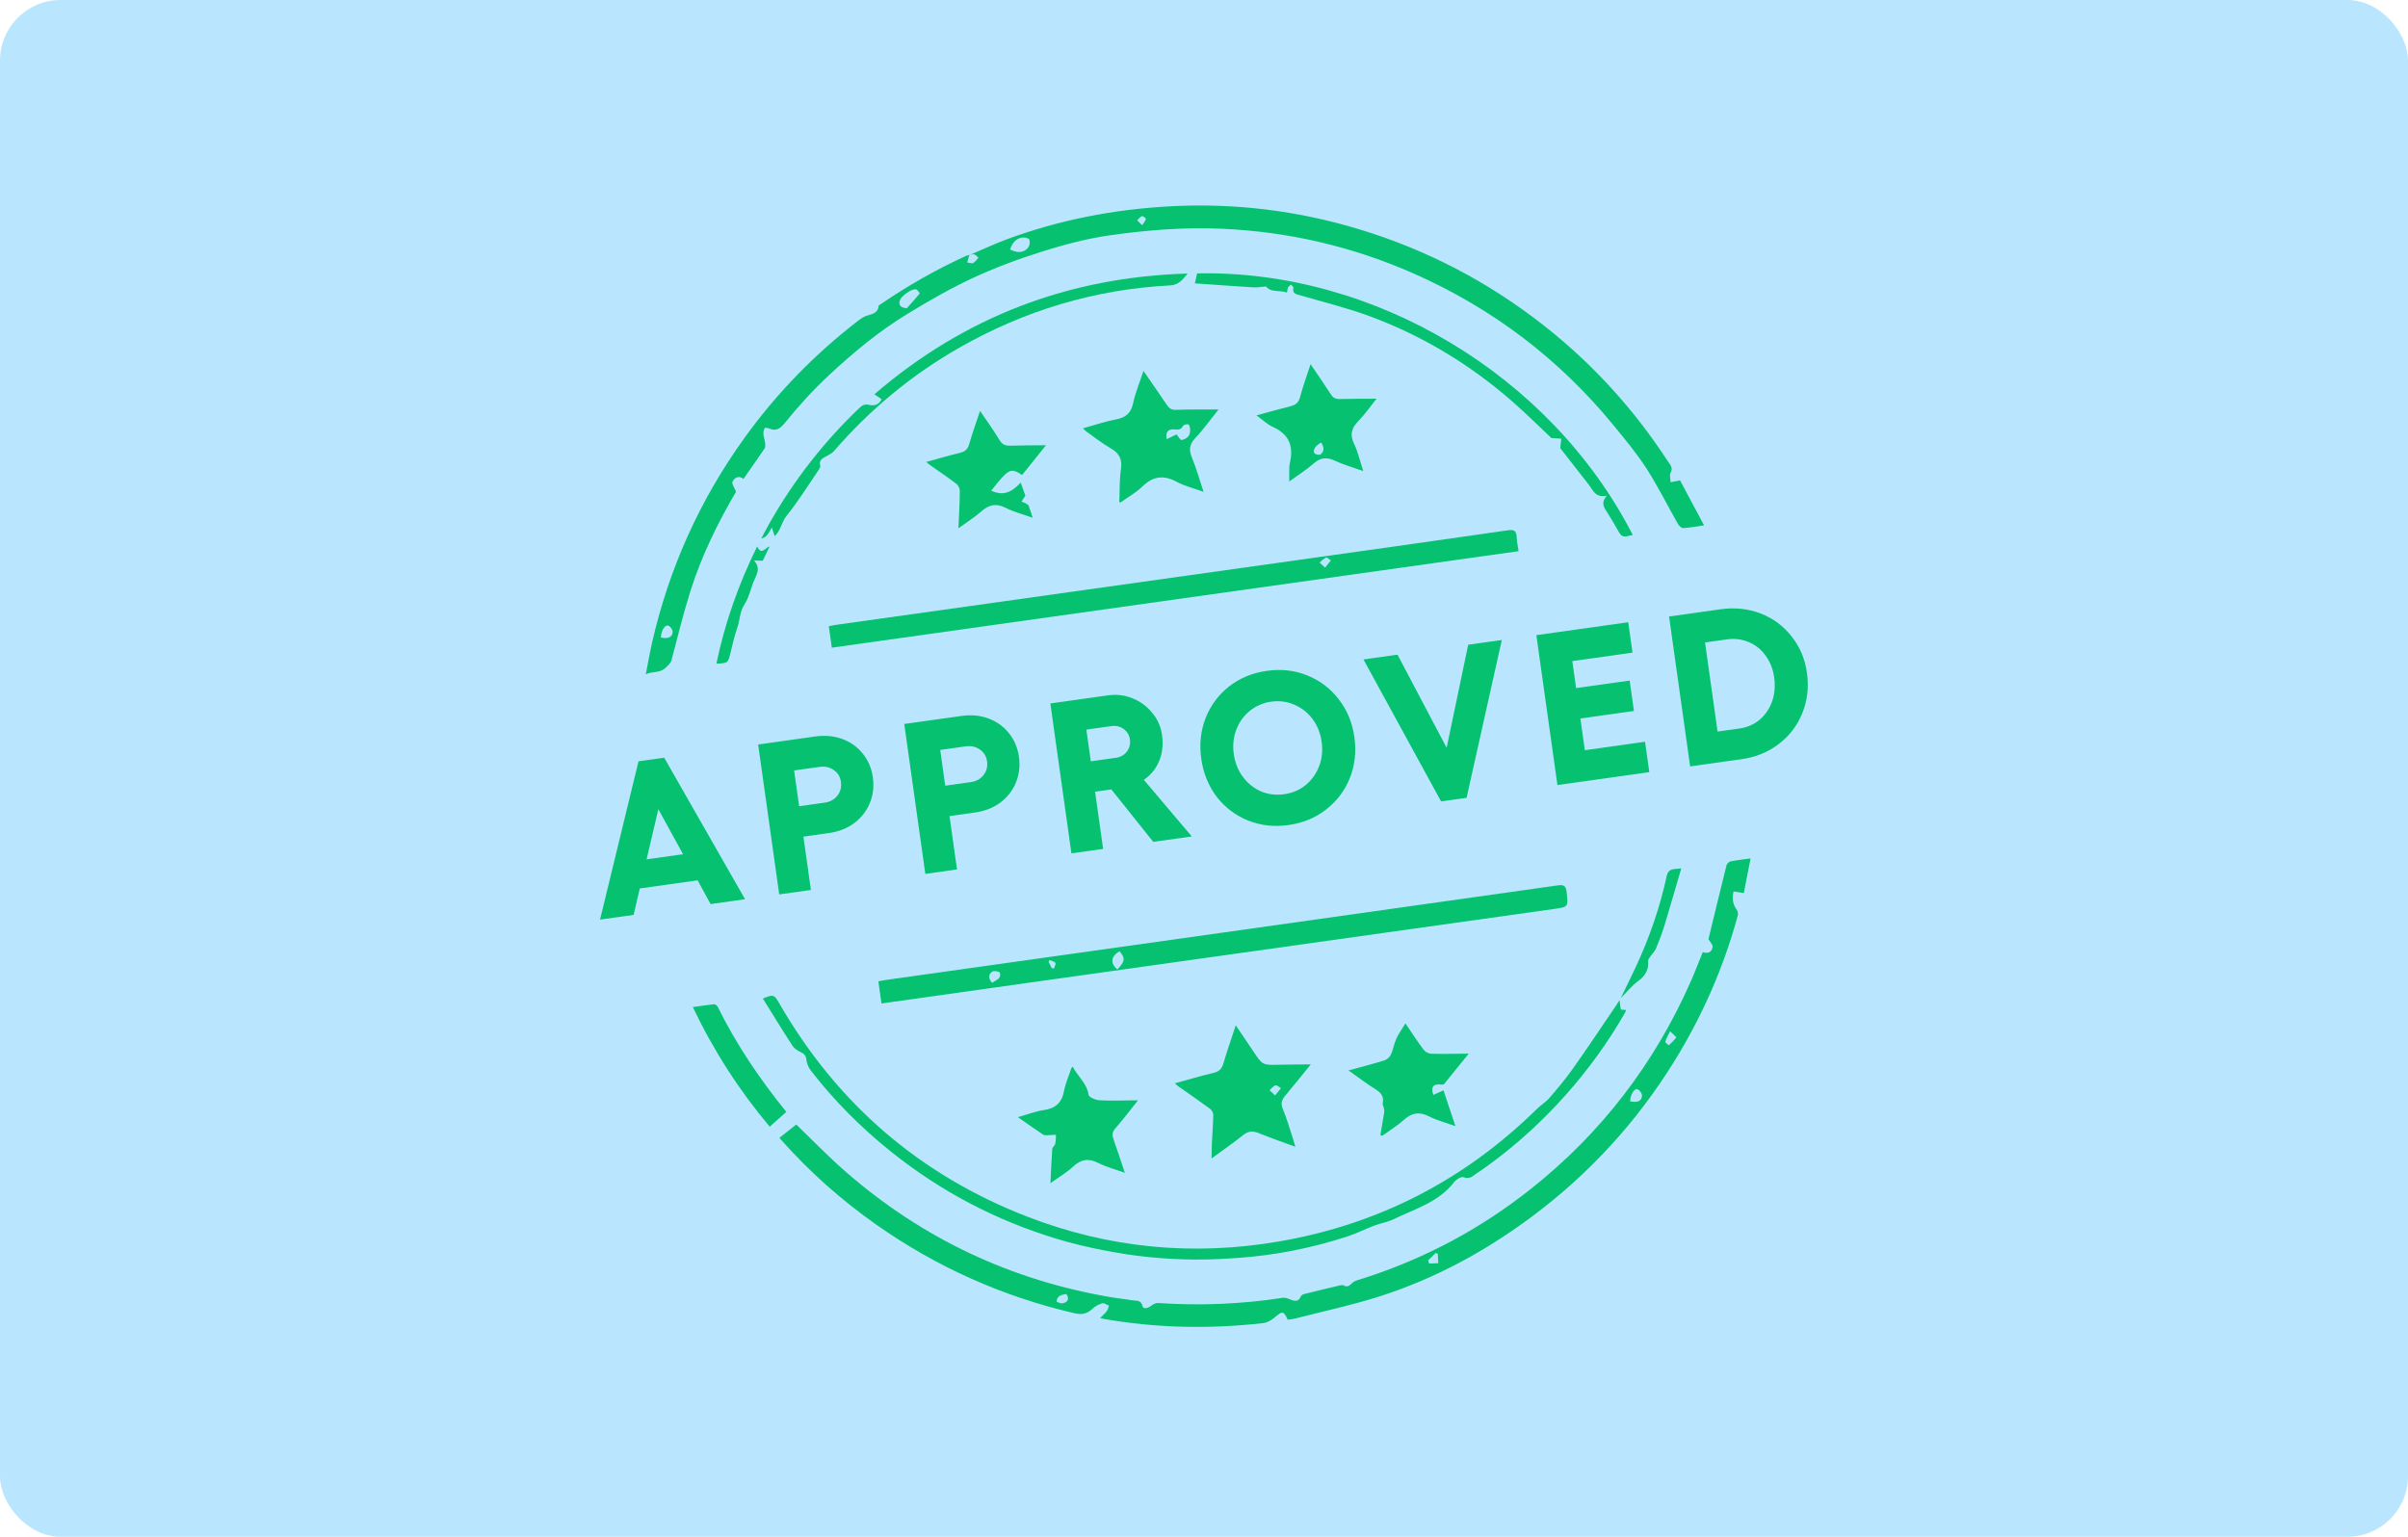 <svg width="423" height="270" viewBox="0 0 423 270" fill="none" xmlns="http://www.w3.org/2000/svg">
<rect width="423" height="270" rx="10.636" fill="#B9E6FE"/>
<g filter="url(#filter0_g_43641_6877)">
<path d="M170.279 44.825C172.447 43.903 174.582 42.891 176.789 42.071C186.069 38.627 195.697 36.777 205.556 36.245C216.84 35.636 227.924 36.996 238.75 40.277C250.69 43.896 261.565 49.584 271.366 57.318C279.86 64.021 287.043 71.933 292.956 81C293.355 81.612 293.982 82.162 293.454 83.097C293.238 83.48 293.449 84.107 293.468 84.729C294.03 84.613 294.494 84.518 295.12 84.389C296.496 86.967 297.886 89.565 299.349 92.306C297.981 92.499 296.832 92.72 295.676 92.782C295.377 92.798 294.94 92.386 294.755 92.062C292.914 88.829 291.265 85.475 289.255 82.355C287.532 79.68 285.476 77.207 283.453 74.739C273.899 63.078 262.208 54.21 248.443 48.106C237.633 43.315 226.31 40.691 214.494 40.181C208.008 39.9 201.589 40.418 195.168 41.313C190.899 41.909 186.767 43.023 182.698 44.311C178.623 45.602 174.589 47.118 170.716 48.926C166.814 50.749 163.058 52.926 159.372 55.169C154.414 58.191 149.956 61.891 145.703 65.847C142.878 68.475 140.288 71.317 137.87 74.307C137.057 75.313 136.325 75.826 135.083 75.275C134.888 75.188 134.649 75.196 134.374 75.153C133.764 76.128 134.367 77.053 134.419 77.977C134.433 78.24 134.468 78.569 134.335 78.762C133.135 80.537 131.898 82.287 130.605 84.146C129.769 83.465 129.031 83.93 128.669 84.64C128.497 84.975 129.014 85.665 129.297 86.392C126.144 91.761 123.259 97.601 121.287 103.834C120.03 107.809 119.056 111.877 117.983 115.908C117.808 116.566 117.39 116.859 116.933 117.31C115.917 118.315 114.704 117.891 113.442 118.466C113.82 116.539 114.121 114.783 114.514 113.046C117.491 99.91 122.903 87.874 130.769 76.948C136.439 69.069 143.137 62.194 150.824 56.286C151.234 55.97 151.686 55.662 152.17 55.495C153.12 55.17 154.214 55.093 154.347 53.743C154.358 53.616 154.621 53.506 154.776 53.399C159.498 50.166 164.46 47.357 169.662 44.969C169.864 44.877 170.094 44.84 170.309 44.777C170.268 44.875 170.215 44.969 170.188 45.071C170.093 45.419 170.008 45.767 169.917 46.116C170.263 46.157 170.681 46.336 170.939 46.206C171.312 46.016 171.569 45.598 171.875 45.278C171.634 45.072 171.419 44.775 171.142 44.688C170.889 44.611 170.566 44.769 170.274 44.819L170.279 44.825ZM159.289 54.152C160.055 53.303 160.835 52.463 161.553 51.575C161.595 51.523 161.177 50.886 160.912 50.834C160.165 50.688 158.339 51.992 158.089 52.737C157.8 53.603 158.171 54.066 159.289 54.152ZM177.431 43.831C178.716 44.507 179.916 44.42 180.618 43.484C180.874 43.144 180.97 42.476 180.811 42.096C180.702 41.841 179.999 41.681 179.596 41.736C178.447 41.892 177.814 42.702 177.431 43.831ZM116.086 111.999C117.305 112.304 118.141 111.946 118.168 111.015C118.179 110.645 117.751 110.051 117.393 109.925C116.807 109.719 116.142 110.806 116.086 111.999ZM200.645 39.571C200.945 39.09 201.222 38.797 201.289 38.46C201.312 38.338 200.763 37.921 200.598 37.981C200.272 38.097 200.032 38.454 199.757 38.71C199.998 38.944 200.238 39.178 200.645 39.571Z" fill="#06C270"/>
<path d="M193.25 231.564C193.736 231.075 194.119 230.762 194.407 230.374C194.611 230.101 194.68 229.729 194.81 229.402C194.409 229.25 193.95 228.894 193.621 228.988C192.998 229.17 192.354 229.514 191.888 229.964C190.929 230.888 189.967 231.016 188.664 230.712C176.094 227.779 164.523 222.616 153.967 215.192C147.784 210.844 142.161 205.852 137.145 200.185C137.047 200.075 136.965 199.949 136.926 199.898C137.944 199.096 138.941 198.313 139.874 197.575C142.625 200.218 145.419 203.12 148.44 205.762C162.004 217.623 177.702 225.004 195.464 227.963C196.612 228.154 197.777 228.255 198.922 228.458C199.608 228.579 200.422 228.327 200.711 229.488C200.859 230.087 201.691 229.831 202.236 229.407C202.561 229.153 203.031 228.906 203.419 228.931C210.769 229.434 218.078 229.134 225.36 228.012C225.798 227.944 226.311 228.167 226.752 228.345C227.5 228.647 228.106 228.7 228.486 227.813C228.567 227.626 228.804 227.43 229.005 227.379C231.12 226.846 233.243 226.339 235.365 225.837C235.575 225.787 235.852 225.742 236.018 225.835C236.695 226.22 237.022 225.897 237.529 225.424C238.011 224.974 238.793 224.818 239.464 224.602C250.252 221.16 260.074 215.901 268.946 208.865C281.302 199.065 290.61 186.898 296.989 172.474C297.734 170.788 298.389 169.064 299.121 167.271C299.993 167.613 300.707 167.297 300.846 166.385C300.907 165.986 300.395 165.499 300.116 165.005C301.135 160.803 302.197 156.382 303.301 151.973C303.369 151.707 303.754 151.392 304.038 151.334C305.104 151.12 306.189 151.006 307.517 150.82C307.106 152.921 306.724 154.878 306.327 156.911C305.694 156.81 305.157 156.725 304.514 156.621C304.286 157.811 304.335 158.838 305.074 159.808C305.27 160.066 305.354 160.549 305.266 160.87C302.783 169.975 299.032 178.534 294.064 186.547C287.503 197.127 279.243 206.159 269.282 213.616C261.061 219.769 252.138 224.64 242.354 227.766C237.457 229.33 232.403 230.402 227.418 231.686C227.021 231.788 226.604 231.807 226.207 231.863C225.488 230.305 225.252 230.311 223.932 231.451C223.376 231.932 222.624 232.383 221.918 232.461C212.525 233.528 203.154 233.353 193.828 231.714C193.692 231.69 193.56 231.644 193.245 231.56L193.25 231.564ZM286.356 193.499C287.669 193.775 288.422 193.443 288.438 192.47C288.445 192.094 288.006 191.506 287.64 191.374C287.083 191.176 286.383 192.358 286.356 193.499ZM293.371 181.192C292.971 182.024 292.669 182.503 292.535 183.028C292.498 183.175 293.141 183.657 293.166 183.637C293.639 183.216 294.089 182.759 294.468 182.255C294.496 182.217 293.951 181.751 293.371 181.194L293.371 181.192ZM187.329 227.356C186.453 227.474 185.697 227.67 185.606 228.648C185.597 228.734 186.34 229.048 186.675 228.978C187.487 228.805 187.942 228.326 187.329 227.356ZM250.874 221.445L251.045 221.998C251.58 221.98 252.116 221.962 252.65 221.944L252.57 220.285C252.447 220.238 252.322 220.194 252.199 220.147C251.757 220.58 251.315 221.01 250.874 221.443L250.874 221.445Z" fill="#06C270"/>
<path d="M154.844 176.306L154.297 172.417C154.722 172.337 155.111 172.243 155.505 172.188C194.897 166.65 234.292 161.118 273.68 155.552C274.806 155.394 275.09 155.72 275.204 156.763C275.486 159.337 275.535 159.344 272.971 159.704C240.147 164.317 207.324 168.926 174.5 173.536C168.427 174.39 162.354 175.248 156.281 176.104C155.842 176.165 155.403 176.227 154.844 176.306ZM196.272 170.339C197.646 168.904 197.702 168.365 196.66 167.123C195.15 168.01 194.984 169.205 196.272 170.339ZM174.267 172.675C174.963 172.174 175.962 171.983 175.631 170.893C175.571 170.695 174.631 170.507 174.342 170.694C173.628 171.156 173.55 171.869 174.267 172.675ZM184.758 170.097C184.884 170.118 185.01 170.137 185.137 170.158C185.238 169.824 185.523 169.363 185.397 169.184C185.208 168.913 184.739 168.837 184.388 168.68C184.321 168.772 184.254 168.864 184.189 168.958C184.38 169.338 184.568 169.717 184.758 170.097Z" fill="#06C270"/>
<path d="M266.761 96.84L146.121 113.795L145.59 110.017C145.981 109.943 146.404 109.845 146.831 109.785C175.491 105.762 204.154 101.743 232.813 97.717C243.508 96.214 254.206 94.715 264.894 93.165C265.991 93.006 266.39 93.291 266.429 94.365C266.456 95.147 266.632 95.923 266.761 96.84ZM232.776 99.727C233.213 99.18 233.498 98.82 233.785 98.461C233.5 98.282 233.13 97.892 232.942 97.967C232.515 98.134 232.176 98.53 231.803 98.832C232.063 99.072 232.322 99.312 232.774 99.729L232.776 99.727Z" fill="#06C270"/>
<path d="M284.489 175.727L284.72 177.374C285.006 177.396 285.29 177.417 285.63 177.445C285.588 177.588 285.573 177.739 285.505 177.856C282.545 183.038 279.07 187.849 275.108 192.303C271.089 196.819 266.669 200.904 261.789 204.48C261 205.058 260.209 205.631 259.391 206.165C258.717 206.603 258.171 207.281 257.112 206.833C256.738 206.675 255.832 207.184 255.489 207.633C252.762 211.224 248.564 212.389 244.782 214.222C243.726 214.734 242.516 214.916 241.408 215.335C239.813 215.939 238.279 216.729 236.659 217.252C230.514 219.236 224.218 220.521 217.773 220.988C215.135 221.178 212.486 221.321 209.841 221.3C207.099 221.275 204.35 221.129 201.624 220.846C198.937 220.569 196.254 220.148 193.603 219.619C190.954 219.092 188.311 218.468 185.723 217.685C175.017 214.451 165.274 209.354 156.53 202.35C151.247 198.119 146.492 193.364 142.36 187.996C141.977 187.498 141.723 186.813 141.651 186.189C141.57 185.48 141.279 185.146 140.663 184.857C140.125 184.605 139.537 184.239 139.225 183.759C137.45 181.023 135.75 178.237 134.007 175.441C135.822 174.675 136.008 174.743 136.821 176.16C146.972 193.839 161.515 206.43 180.501 213.774C194.831 219.318 209.644 220.712 224.755 218.103C242.228 215.087 257.315 207.287 269.983 194.828C270.664 194.156 271.525 193.653 272.146 192.934C273.583 191.265 275.011 189.577 276.279 187.782C278.885 184.097 281.385 180.339 283.925 176.609C284.069 176.397 284.2 176.175 284.484 175.723L284.489 175.727Z" fill="#06C270"/>
<path d="M227.544 201.483C225.227 200.628 223.166 199.925 221.157 199.1C220.12 198.674 219.317 198.679 218.396 199.419C216.672 200.803 214.843 202.056 212.827 203.534C212.844 202.552 212.841 201.799 212.877 201.048C212.958 199.319 213.097 197.592 213.126 195.863C213.132 195.505 212.843 195.022 212.542 194.799C210.693 193.438 208.802 192.139 206.926 190.815C206.784 190.713 206.659 190.587 206.368 190.335C208.738 189.686 210.922 189.022 213.14 188.509C214.155 188.275 214.637 187.786 214.923 186.801C215.549 184.638 216.303 182.511 217.076 180.151C218.162 181.754 219.157 183.19 220.119 184.645C221.778 187.151 221.77 187.143 224.746 187.066C226.495 187.021 228.248 187.029 230.264 187.009C228.677 188.957 227.283 190.72 225.827 192.433C225.196 193.176 224.915 193.81 225.344 194.83C226.055 196.526 226.552 198.312 227.132 200.063C227.259 200.448 227.36 200.841 227.546 201.481L227.544 201.483ZM223.983 192.458C224.424 191.923 224.724 191.556 225.026 191.188C224.694 191.006 224.301 190.613 224.05 190.692C223.655 190.811 223.358 191.249 223.02 191.553C223.285 191.801 223.549 192.05 223.985 192.46L223.983 192.458Z" fill="#06C270"/>
<path d="M200.873 65.173C202.307 67.255 203.656 69.168 204.955 71.116C205.365 71.728 205.767 72.038 206.58 72.006C208.97 71.915 211.365 71.958 214.049 71.947C212.605 73.75 211.422 75.44 210.015 76.914C208.952 78.027 208.799 79.003 209.379 80.397C210.155 82.263 210.696 84.228 211.425 86.411C209.69 85.783 208.105 85.404 206.717 84.659C204.442 83.441 202.581 83.62 200.706 85.451C199.589 86.541 198.174 87.326 196.89 88.245C196.865 88.263 196.818 88.251 196.623 88.265C196.704 86.322 196.626 84.368 196.907 82.468C197.169 80.692 196.626 79.626 195.095 78.757C193.596 77.906 192.238 76.806 190.824 75.808C190.657 75.69 190.522 75.526 190.234 75.253C192.261 74.694 194.106 74.057 196.005 73.694C197.697 73.371 198.66 72.646 199.04 70.865C199.446 68.966 200.216 67.144 200.868 65.171L200.873 65.173ZM204.93 77.158C205.602 76.839 206.255 76.53 206.683 76.326C207.05 76.759 207.33 77.324 207.551 77.302C207.985 77.259 208.484 76.972 208.779 76.633C209.019 76.356 209.067 75.855 209.068 75.455C209.069 75.139 208.926 74.608 208.741 74.556C208.458 74.479 207.901 74.64 207.786 74.864C207.43 75.566 206.933 75.492 206.301 75.445C205.149 75.358 204.754 75.878 204.927 77.158L204.93 77.158Z" fill="#06C270"/>
<path d="M286.819 93.986C284.916 94.451 284.926 94.444 284.05 92.909C283.511 91.962 282.956 91.019 282.372 90.099C281.826 89.235 281.109 88.425 282.264 87.089C280.228 87.519 279.837 86.117 279.09 85.156C277.381 82.957 275.662 80.766 274.075 78.735C274.145 78.11 274.202 77.594 274.26 77.076C273.745 77.04 273.232 77.007 272.521 76.958C270.435 74.996 268.194 72.766 265.826 70.685C258.371 64.132 249.998 59.05 240.707 55.597C236.703 54.109 232.525 53.093 228.417 51.89C227.712 51.684 226.98 51.627 227.202 50.571C227.235 50.415 226.945 50.191 226.804 49.998C226.625 50.156 226.389 50.282 226.285 50.48C226.165 50.701 226.164 50.984 226.078 51.399C224.783 50.941 223.244 51.443 222.409 50.334C221.553 50.399 220.864 50.533 220.187 50.491C216.75 50.28 213.316 50.026 209.896 49.786C210.015 49.25 210.15 48.65 210.287 48.033C241.341 47.369 272.397 65.867 286.819 93.986Z" fill="#06C270"/>
<path d="M230.219 63.977C231.53 65.918 232.69 67.572 233.776 69.273C234.168 69.886 234.602 70.127 235.323 70.108C237.407 70.053 239.494 70.066 241.808 70.052C240.689 71.452 239.756 72.812 238.625 73.975C237.448 75.189 237.065 76.311 237.851 77.94C238.546 79.377 238.893 80.983 239.48 82.77C237.674 82.122 236.019 81.657 234.482 80.939C233.052 80.273 231.96 80.381 230.759 81.437C229.499 82.548 228.052 83.447 226.471 84.596C226.51 83.329 226.377 82.238 226.606 81.229C227.269 78.294 226.369 76.265 223.584 75.002C222.618 74.564 221.812 73.769 220.717 72.98C222.839 72.403 224.729 71.856 226.636 71.388C227.55 71.164 228.111 70.787 228.372 69.785C228.854 67.933 229.524 66.132 230.221 63.977L230.219 63.977ZM232.091 77.756C231.09 78.233 230.497 79.181 230.939 79.662C231.136 79.876 231.794 79.983 231.991 79.825C232.743 79.223 232.547 78.479 232.091 77.756Z" fill="#06C270"/>
<path d="M199.917 193.312C198.478 195.112 197.258 196.734 195.924 198.253C195.351 198.903 195.355 199.456 195.613 200.182C196.271 202.057 196.888 203.947 197.599 206.063C195.91 205.451 194.348 205.048 192.944 204.335C191.247 203.473 189.939 203.652 188.54 204.942C187.37 206.022 185.963 206.847 184.524 207.884C184.628 205.771 184.7 203.823 184.842 201.881C184.866 201.564 185.289 201.29 185.366 200.959C185.483 200.446 185.461 199.9 185.498 199.368C185.079 199.393 184.66 199.431 184.241 199.437C183.915 199.442 183.51 199.522 183.274 199.367C181.835 198.421 180.435 197.414 178.8 196.275C180.465 195.808 181.896 195.248 183.379 195.03C185.413 194.733 186.52 193.756 186.906 191.706C187.168 190.317 187.764 188.991 188.211 187.638C188.221 187.607 188.261 187.585 188.441 187.402C189.307 189.127 190.923 190.291 191.235 192.368C191.299 192.787 192.487 193.281 193.179 193.316C195.348 193.424 197.527 193.33 199.92 193.312L199.917 193.312Z" fill="#06C270"/>
<path d="M236.874 188.07C239.194 187.431 241.227 186.914 243.226 186.287C243.67 186.149 244.145 185.696 244.34 185.266C244.744 184.381 244.886 183.377 245.286 182.492C245.686 181.613 246.273 180.818 246.887 179.808C248.037 181.495 249.008 183.006 250.084 184.438C250.359 184.807 250.956 185.123 251.415 185.136C253.513 185.194 255.614 185.137 258 185.117C256.463 187.029 255.093 188.74 253.701 190.435C253.604 190.554 253.325 190.584 253.143 190.559C251.772 190.376 251.303 190.971 251.79 192.369C252.361 192.113 252.928 191.855 253.57 191.565C254.265 193.653 254.931 195.644 255.669 197.86C254.012 197.262 252.449 196.866 251.05 196.153C249.35 195.286 248.025 195.479 246.623 196.745C245.462 197.794 244.098 198.617 242.825 199.542C242.71 199.503 242.593 199.464 242.478 199.426C242.706 198.105 242.943 196.788 243.152 195.464C243.192 195.209 243.144 194.934 243.096 194.676C243.045 194.397 242.838 194.103 242.89 193.858C243.144 192.678 242.636 192.006 241.651 191.396C240.091 190.432 238.633 189.303 236.876 188.068L236.874 188.07Z" fill="#06C270"/>
<path d="M136.079 94.195C135.899 93.649 135.743 93.167 135.583 92.684C135.328 93.109 135.106 93.557 134.807 93.949C134.567 94.261 134.236 94.503 133.722 94.618C134.241 93.658 134.741 92.688 135.28 91.741C139.517 84.292 144.742 77.618 150.935 71.702C151.422 71.236 151.851 70.954 152.586 71.118C153.454 71.312 154.33 71.243 154.877 70.148C154.521 69.905 154.143 69.647 153.595 69.274C169.44 55.641 187.783 48.665 208.632 48.059C207.79 49.027 207.153 50.066 205.543 50.15C192.316 50.828 179.964 54.557 168.472 61.117C160.101 65.895 152.787 71.977 146.476 79.276C146.12 79.687 145.555 79.927 145.065 80.208C144.431 80.572 143.799 80.883 144.09 81.831C144.152 82.032 143.951 82.356 143.801 82.573C141.955 85.277 140.232 88.079 138.179 90.617C137.267 91.745 137.159 93.234 136.084 94.199L136.079 94.195Z" fill="#06C270"/>
<path d="M172.16 72.186C173.441 74.086 174.594 75.672 175.601 77.347C176.093 78.164 176.684 78.33 177.539 78.302C179.517 78.239 181.496 78.249 183.751 78.227C182.245 80.1 180.892 81.78 179.542 83.457C177.937 82.382 177.402 82.43 176.048 83.877C175.361 84.609 174.763 85.425 174.114 86.219C176.081 87.082 177.508 86.706 179.308 84.791C179.611 85.648 179.887 86.426 180.121 87.084C179.847 87.507 179.644 87.819 179.441 88.132C179.722 88.248 180.014 88.342 180.279 88.487C180.45 88.582 180.65 88.724 180.715 88.891C180.942 89.484 181.117 90.095 181.4 90.971C179.678 90.352 178.082 89.949 176.654 89.224C175.008 88.386 173.758 88.653 172.422 89.825C171.217 90.882 169.837 91.742 168.364 92.812C168.462 90.503 168.586 88.383 168.608 86.263C168.612 85.837 168.335 85.26 167.997 85.004C166.501 83.864 164.934 82.819 163.395 81.733C163.195 81.592 163.014 81.423 162.698 81.163C164.768 80.597 166.665 80.029 168.59 79.573C169.496 79.359 169.988 78.955 170.252 78.026C170.793 76.119 171.476 74.255 172.159 72.191L172.16 72.186Z" fill="#06C270"/>
<path d="M138.148 195.346C137.161 196.224 136.219 197.061 135.21 197.956C129.897 191.628 125.396 184.689 121.704 176.941C123.037 176.753 124.235 176.557 125.441 176.441C125.646 176.421 125.982 176.689 126.091 176.908C129.367 183.552 133.493 189.639 138.152 195.378C138.174 195.404 138.175 195.448 138.143 195.345L138.148 195.346Z" fill="#06C270"/>
<path d="M295.342 152.561C294.305 156.105 293.371 159.389 292.375 162.652C291.958 164.018 291.44 165.353 290.89 166.673C290.687 167.162 290.252 167.548 289.95 167.997C289.771 168.263 289.495 168.576 289.517 168.845C289.645 170.411 289.009 171.47 287.745 172.389C286.697 173.152 285.866 174.214 284.711 175.371C285.71 173.295 286.598 171.507 287.437 169.696C289.785 164.629 291.601 159.37 292.782 153.914C293.097 152.465 294.067 152.77 295.344 152.561L295.342 152.561Z" fill="#06C270"/>
<path d="M133.009 96.002C133.78 97.615 134.34 96.271 135.207 95.993C134.755 96.933 134.369 97.731 133.989 98.519C133.562 98.508 133.171 98.499 132.462 98.479C133.759 99.924 132.823 101.044 132.367 102.222C131.851 103.556 131.544 105.022 130.781 106.193C129.932 107.498 129.986 108.966 129.509 110.321C129.014 111.736 128.692 113.216 128.331 114.676C127.882 116.499 127.9 116.501 125.844 116.605C127.338 109.446 129.723 102.658 133.007 96L133.009 96.002Z" fill="#06C270"/>
<g filter="url(#filter1_g_43641_6877)">
<path d="M130.88 157.99L124.822 158.841L122.547 154.671L112.387 156.099L111.312 160.74L105.405 161.57L112.164 133.759L116.679 133.124L130.88 157.99ZM119.983 150.081L115.648 142.172L113.586 150.98L119.983 150.081ZM144.86 141.021C145.813 140.887 146.561 140.475 147.104 139.785C147.646 139.094 147.852 138.285 147.722 137.357C147.598 136.479 147.183 135.796 146.474 135.307C145.762 134.793 144.93 134.603 143.977 134.737L139.499 135.366L140.382 141.65L144.86 141.021ZM133.178 130.805L143.226 129.393C144.932 129.154 146.513 129.302 147.97 129.839C149.427 130.376 150.622 131.232 151.554 132.406C152.511 133.576 153.103 134.963 153.329 136.569C153.558 138.2 153.375 139.722 152.781 141.136C152.208 142.521 151.297 143.685 150.048 144.628C148.796 145.546 147.317 146.125 145.611 146.364L141.133 146.994L142.45 156.364L136.88 157.146L133.178 130.805ZM170.525 137.414C171.478 137.28 172.226 136.868 172.769 136.178C173.311 135.487 173.517 134.678 173.387 133.75C173.263 132.872 172.847 132.189 172.139 131.7C171.427 131.186 170.595 130.996 169.642 131.13L165.164 131.759L166.047 138.043L170.525 137.414ZM158.843 127.198L168.891 125.786C170.597 125.547 172.178 125.695 173.635 126.232C175.092 126.769 176.286 127.625 177.219 128.799C178.176 129.969 178.768 131.357 178.994 132.962C179.223 134.593 179.04 136.115 178.446 137.529C177.873 138.914 176.962 140.078 175.713 141.021C174.461 141.939 172.982 142.518 171.276 142.758L166.798 143.387L168.115 152.757L162.545 153.539L158.843 127.198ZM184.508 123.591L194.668 122.163C196.124 121.959 197.542 122.131 198.924 122.678C200.305 123.226 201.461 124.074 202.389 125.223C203.34 126.343 203.919 127.643 204.127 129.123C204.363 130.804 204.195 132.337 203.622 133.722C203.046 135.082 202.151 136.18 200.938 137.015L209.359 146.96L202.585 147.912L195.227 138.701L192.368 139.103L193.78 149.15L188.21 149.932L184.508 123.591ZM196.019 133.14C196.822 133.027 197.462 132.669 197.94 132.064C198.415 131.435 198.595 130.719 198.483 129.916C198.373 129.138 198.006 128.525 197.38 128.076C196.754 127.626 196.039 127.458 195.237 127.571L190.834 128.19L191.617 133.759L196.019 133.14ZM222.545 117.862C225.079 117.506 227.445 117.774 229.643 118.668C231.866 119.558 233.713 120.961 235.184 122.878C236.653 124.769 237.565 126.982 237.921 129.515C238.277 132.049 238.012 134.44 237.125 136.688C236.235 138.911 234.845 140.756 232.953 142.224C231.087 143.689 228.887 144.599 226.353 144.956C223.819 145.312 221.441 145.045 219.218 144.155C217.021 143.261 215.188 141.869 213.719 139.977C212.273 138.057 211.371 135.831 211.015 133.297C210.659 130.763 210.914 128.386 211.779 126.167C212.665 123.919 214.041 122.063 215.908 120.598C217.799 119.13 220.012 118.218 222.545 117.862ZM216.735 132.493C216.95 134.023 217.483 135.355 218.333 136.489C219.183 137.623 220.236 138.473 221.492 139.039C222.77 139.575 224.137 139.741 225.592 139.537C227.047 139.332 228.302 138.798 229.357 137.933C230.434 137.04 231.225 135.931 231.729 134.607C232.234 133.282 232.379 131.855 232.164 130.325C231.948 128.794 231.416 127.462 230.566 126.328C229.716 125.194 228.652 124.359 227.374 123.822C226.118 123.257 224.762 123.076 223.307 123.281C221.852 123.485 220.586 124.034 219.509 124.927C218.454 125.792 217.674 126.886 217.169 128.211C216.665 129.535 216.52 130.963 216.735 132.493ZM245.493 115.02L254.124 131.382L257.911 113.275L263.819 112.445L257.625 140.177L253.147 140.806L239.51 115.861L245.493 115.02ZM286.025 109.324L286.776 114.668L276.202 116.154L276.868 120.895L286.276 119.573L287.027 124.916L277.619 126.239L278.402 131.808L288.976 130.322L289.727 135.665L273.584 137.934L269.882 111.593L286.025 109.324ZM302.226 107.047C304.735 106.695 307.085 106.94 309.275 107.783C311.466 108.627 313.279 109.971 314.715 111.815C316.173 113.632 317.074 115.769 317.42 118.227C317.773 120.736 317.502 123.089 316.609 125.287C315.737 127.456 314.366 129.261 312.496 130.7C310.626 132.14 308.437 133.036 305.928 133.388L296.897 134.658L293.195 108.316L302.226 107.047ZM305.553 127.992C306.933 127.798 308.115 127.287 309.098 126.458C310.104 125.6 310.835 124.525 311.293 123.233C311.751 121.941 311.874 120.542 311.663 119.037C311.455 117.556 310.956 116.283 310.167 115.218C309.399 114.123 308.417 113.327 307.222 112.83C306.023 112.308 304.733 112.144 303.353 112.338L299.515 112.877L301.715 128.531L305.553 127.992Z" fill="#06C270"/>
</g>
</g>
<defs>
<filter id="filter0_g_43641_6877" x="83.7" y="14.739" width="254.834" height="239.592" filterUnits="userSpaceOnUse" color-interpolation-filters="sRGB">
<feFlood flood-opacity="0" result="BackgroundImageFix"/>
<feBlend mode="normal" in="SourceGraphic" in2="BackgroundImageFix" result="shape"/>
<feTurbulence type="fractalNoise" baseFrequency="0.333 0.333" numOctaves="3" seed="1410" result="displacementX" />
<feTurbulence type="fractalNoise" baseFrequency="0.333 0.333" numOctaves="3" seed="1411" result="displacementY" />
<feColorMatrix in="displacementX" type="matrix" values="0 0 0 1 0  0 0 0 0 0  0 0 0 0 0  0 0 0 0 1" result="displacementXRed" />
<feColorMatrix in="displacementY" type="matrix" values="0 0 0 0 0  0 0 0 1 0  0 0 0 0 0  0 0 0 0 1" />
<feComposite in="displacementXRed" operator="arithmetic" k1="0" k2="1" k3="1" k4="0"/>
<feDisplacementMap in="shape" scale="14.6" xChannelSelector="R" yChannelSelector="G" width="100%" height="100%" />
<feColorMatrix type="matrix" values="0 0 0 0 0  0 0 0 0 0  0 0 0 0 0  0 0 0 1 0" />
<feComponentTransfer result="sourceDisplacedAlpha">
<feFuncA type="gamma" exponent="0.2" />
</feComponentTransfer>
<feColorMatrix in="shape" type="matrix" values="0 0 0 0 0  0 0 0 0 0  0 0 0 0 0  0 0 0 1 0" />
<feComponentTransfer result="inputSourceAlpha">
<feFuncA type="gamma" exponent="0.2" />
</feComponentTransfer>
<feComposite in="sourceDisplacedAlpha" operator="arithmetic" k1="1" k2="0" k3="0" k4="0" result="displacementAlphasMultiplied"/>
<feComposite in="displacementAlphasMultiplied"  operator="arithmetic" k1="0" k2="0" k3="-0.5" k4="0.5" result="centeringAdjustment"/>
<feComposite in="displacementX" in2="displacementAlphasMultiplied" operator="arithmetic" k1="1" k2="0" k3="0" k4="0" />
<feComposite in="centeringAdjustment" operator="arithmetic" k1="0" k2="1" k3="1" k4="0" />
<feColorMatrix  type="matrix" values="0 0 0 1 0  0 0 0 0 0  0 0 0 0 0  0 0 0 0 1" result="displacementXFinal" />
<feComposite in="displacementY" in2="displacementAlphasMultiplied" operator="arithmetic" k1="1" k2="0" k3="0" k4="0" />
<feComposite in="centeringAdjustment" operator="arithmetic" k1="0" k2="1" k3="1" k4="0" />
<feColorMatrix  type="matrix" values="0 0 0 0 0  0 0 0 1 0  0 0 0 0 0  0 0 0 0 1" result="displacementYFinal" />
<feComposite in="displacementXFinal" in2="displacementYFinal" operator="arithmetic" k1="0" k2="1" k3="1" k4="0" />
<feComposite in2="displacementAlphasMultiplied" operator="in" result="displacementMap" />
<feFlood flood-color="rgb(127, 127, 127)" flood-opacity="1"/>
<feComposite in2="displacementAlphasMultiplied" operator="out" />
<feComposite in2="displacementMap" operator="over" result="displacementMapWithBg"/>
<feDisplacementMap in="shape" scale="14.6" xChannelSelector="R" yChannelSelector="G" width="100%" height="100%" result="displacedImage" />
<feColorMatrix in="shape" type="matrix" values="1 0 0 0 0  0 1 0 0 0  0 0 1 0 0  0 0 0 127 0" result="imageOpaque" />
<feDisplacementMap in="imageOpaque" in2="displacementMapWithBg" scale="14.6" xChannelSelector="R" yChannelSelector="G" width="100%" height="100%" result="displacedImageOpaque" />
<feColorMatrix in="displacedImage" type="matrix" values="0 0 0 1 0  0 0 0 0 0  0 0 0 0 0  0 0 0 127 0" result="displacedImageRed" />
<feColorMatrix in="shape" type="matrix" values="0 0 0 1 0  0 0 0 0 0  0 0 0 0 0  0 0 0 127 0" />
<feComposite in="displacedImageRed"  operator="atop" result="transparencyRedMap"/>
<feColorMatrix in="transparencyRedMap" type="matrix" values="0 0 0 0 0  0 0 0 0 0  0 0 0 0 0  1 0 0 0 0" result="transparencyAlphaMap" />
<feComposite in="displacedImageOpaque" in2="imageOpaque" operator="over" />
<feComposite in2="transparencyAlphaMap" operator="in" result="effect1_texture_43641_6877"/>
</filter>
<filter id="filter1_g_43641_6877" x="100.65" y="103.793" width="219.689" height="59.152" filterUnits="userSpaceOnUse" color-interpolation-filters="sRGB">
<feFlood flood-opacity="0" result="BackgroundImageFix"/>
<feBlend mode="normal" in="SourceGraphic" in2="BackgroundImageFix" result="shape"/>
<feTurbulence type="fractalNoise" baseFrequency="3.333 3.333" numOctaves="3" seed="149" />
<feDisplacementMap in="shape" scale="2" xChannelSelector="R" yChannelSelector="G" result="displacedImage" width="100%" height="100%" />
<feMerge result="effect1_texture_43641_6877">
<feMergeNode in="displacedImage"/>
</feMerge>
</filter>
</defs>
</svg>
